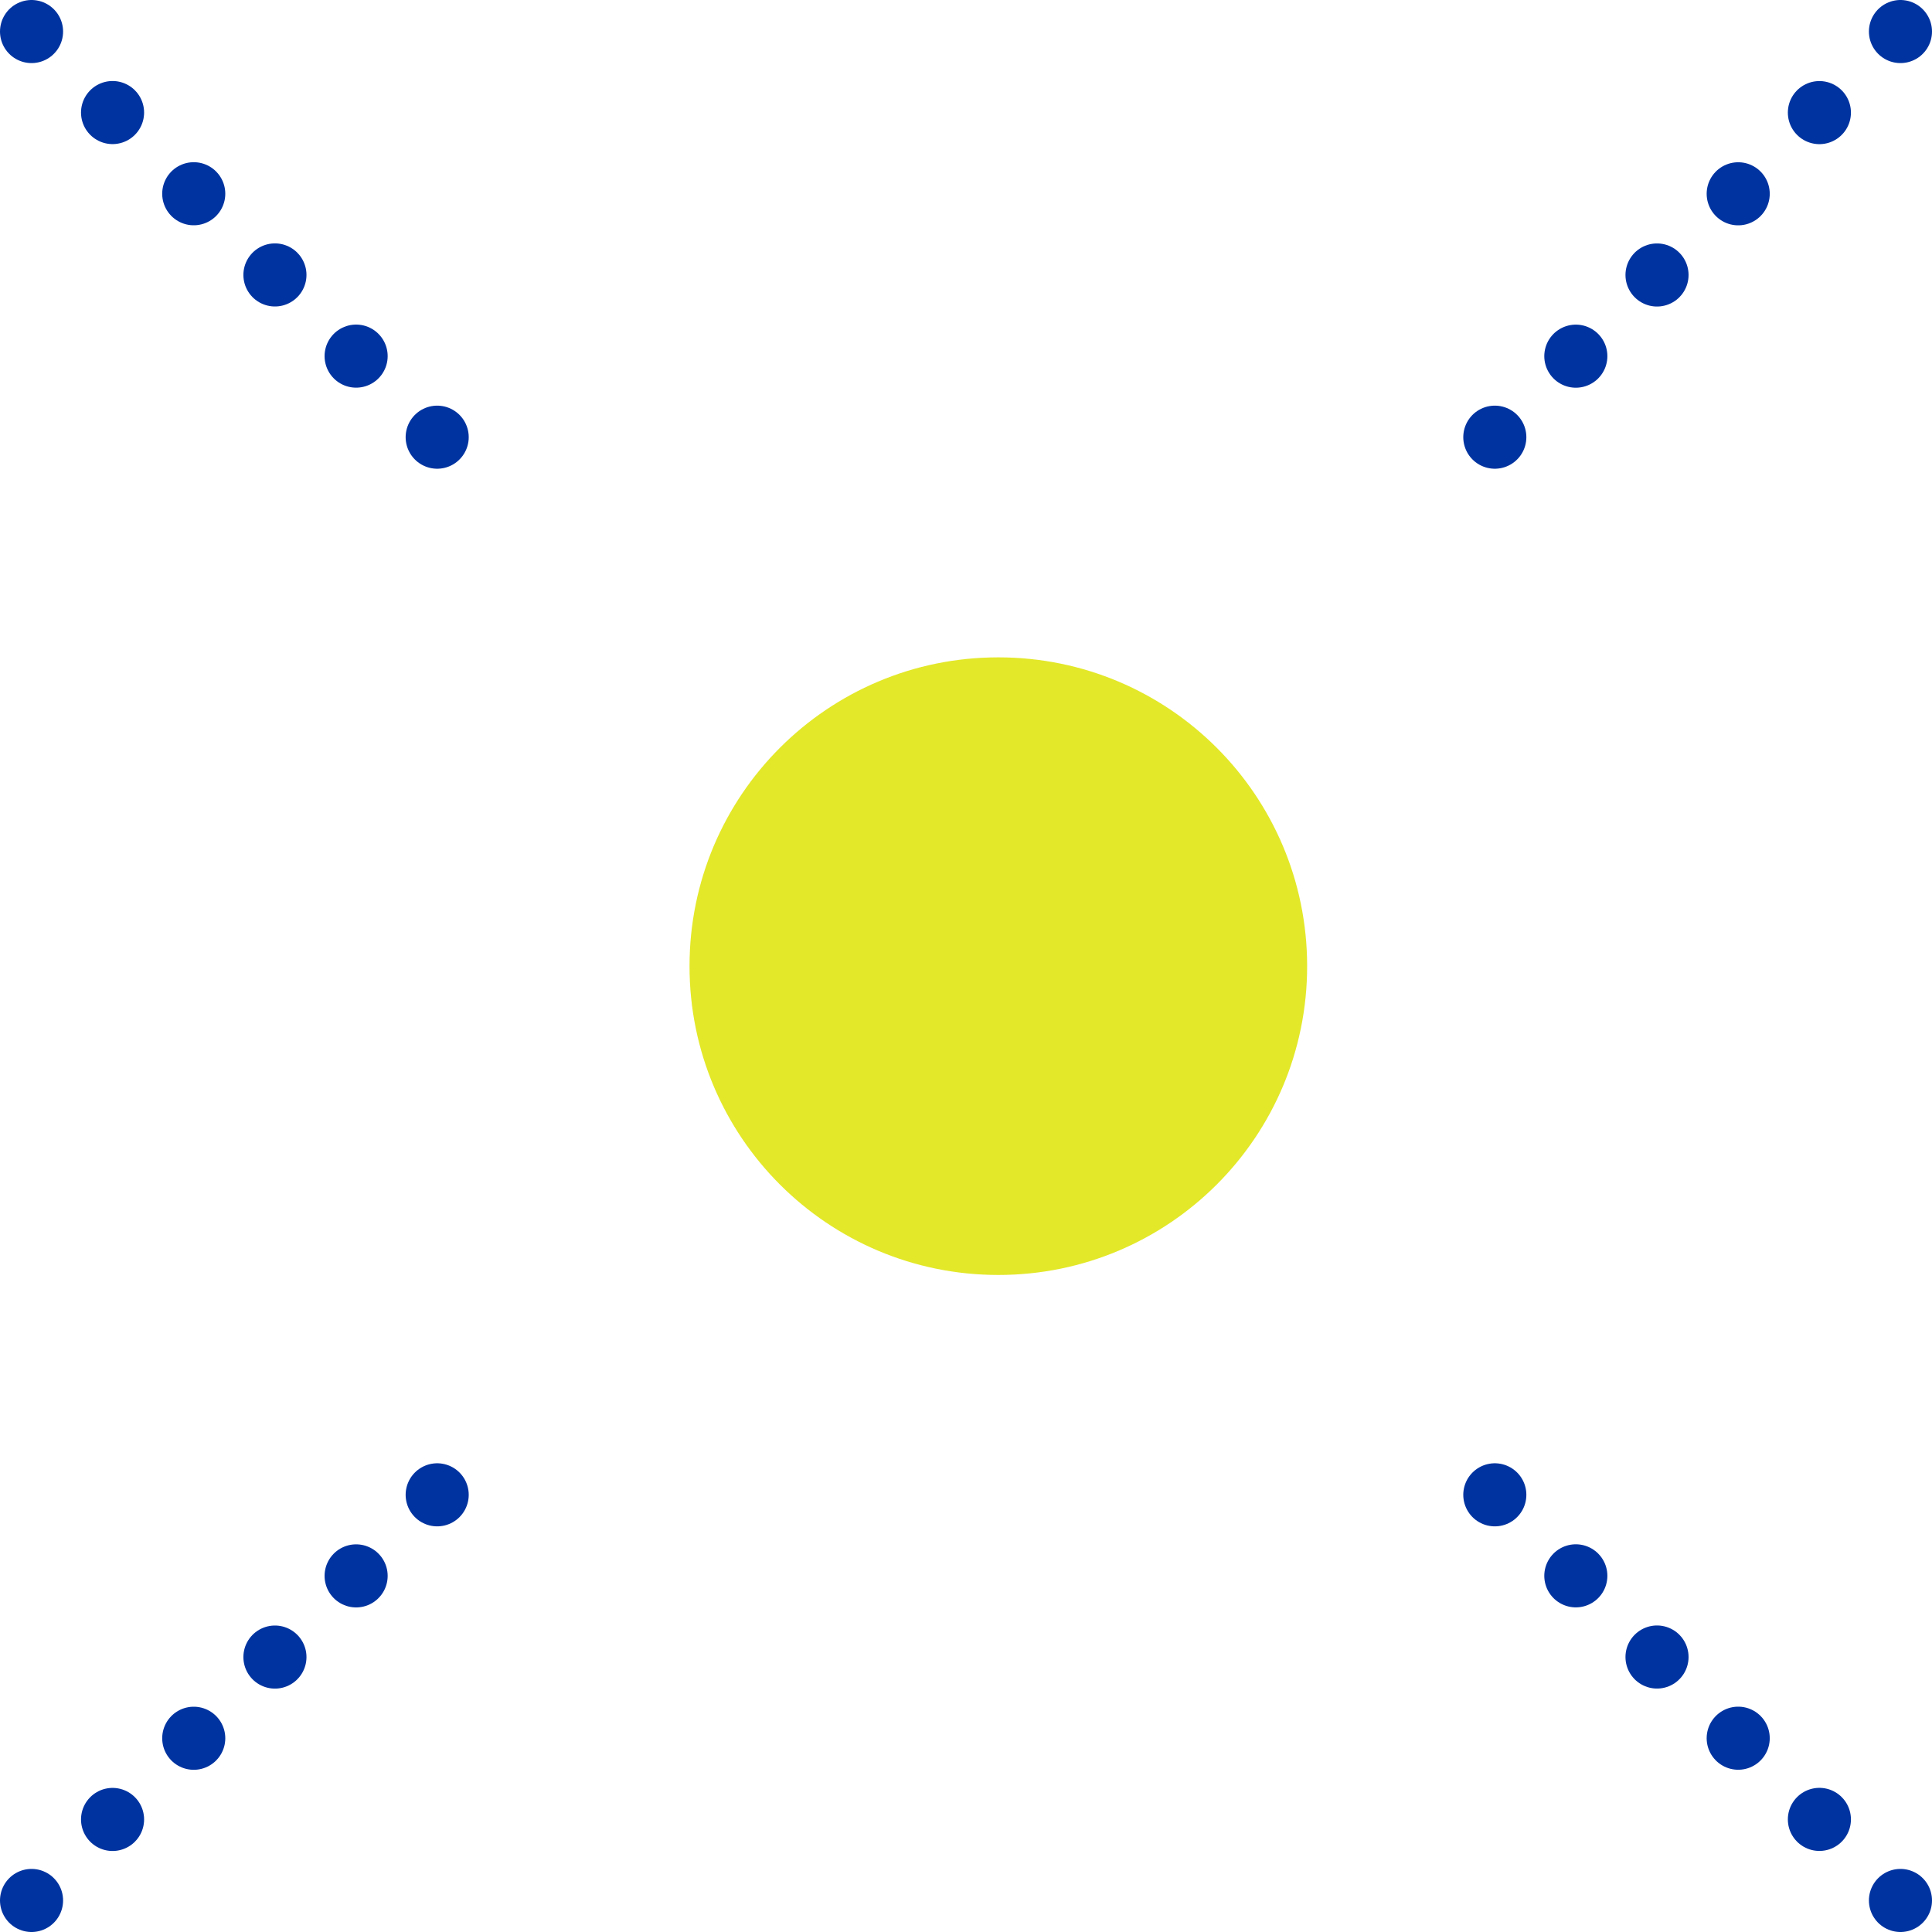 <?xml version="1.0" encoding="UTF-8"?>
<svg id="Layer_1" xmlns="http://www.w3.org/2000/svg" version="1.1" viewBox="0 0 61.25 61.25">
  <!-- Generator: Adobe Illustrator 29.5.1, SVG Export Plug-In . SVG Version: 2.1.0 Build 141)  -->
  <defs>
    <style>
      .st0 {
        fill: #e3e829;
      }

      .st1 {
        stroke-dasharray: 0 3.64;
      }

      .st1, .st2 {
        fill: none;
        stroke: #0033a0;
        stroke-linecap: round;
        stroke-linejoin: round;
        stroke-width: 2px;
      }
    </style>
  </defs>
  <line class="st1" x1="57.68" y1="3.57" x2="48.68" y2="12.57"/>
  <path class="st2" d="M47.39,13.86h0M60.25,1h0"/>
  <line class="st1" x1="11.29" y1="49.96" x2="2.29" y2="58.96"/>
  <path class="st2" d="M1,60.25h0M13.86,47.39h0"/>
  <line class="st1" x1="57.68" y1="57.68" x2="48.68" y2="48.68"/>
  <path class="st2" d="M47.39,47.39h0M60.25,60.25h0"/>
  <line class="st1" x1="11.29" y1="11.29" x2="2.29" y2="2.29"/>
  <path class="st2" d="M1,1h0M13.86,13.86h0"/>
  <path class="st0" d="M31.65,40.42c5.41,0,9.79-4.38,9.79-9.79s-4.38-9.79-9.79-9.79-9.79,4.38-9.79,9.79,4.38,9.79,9.79,9.79"/>
</svg>